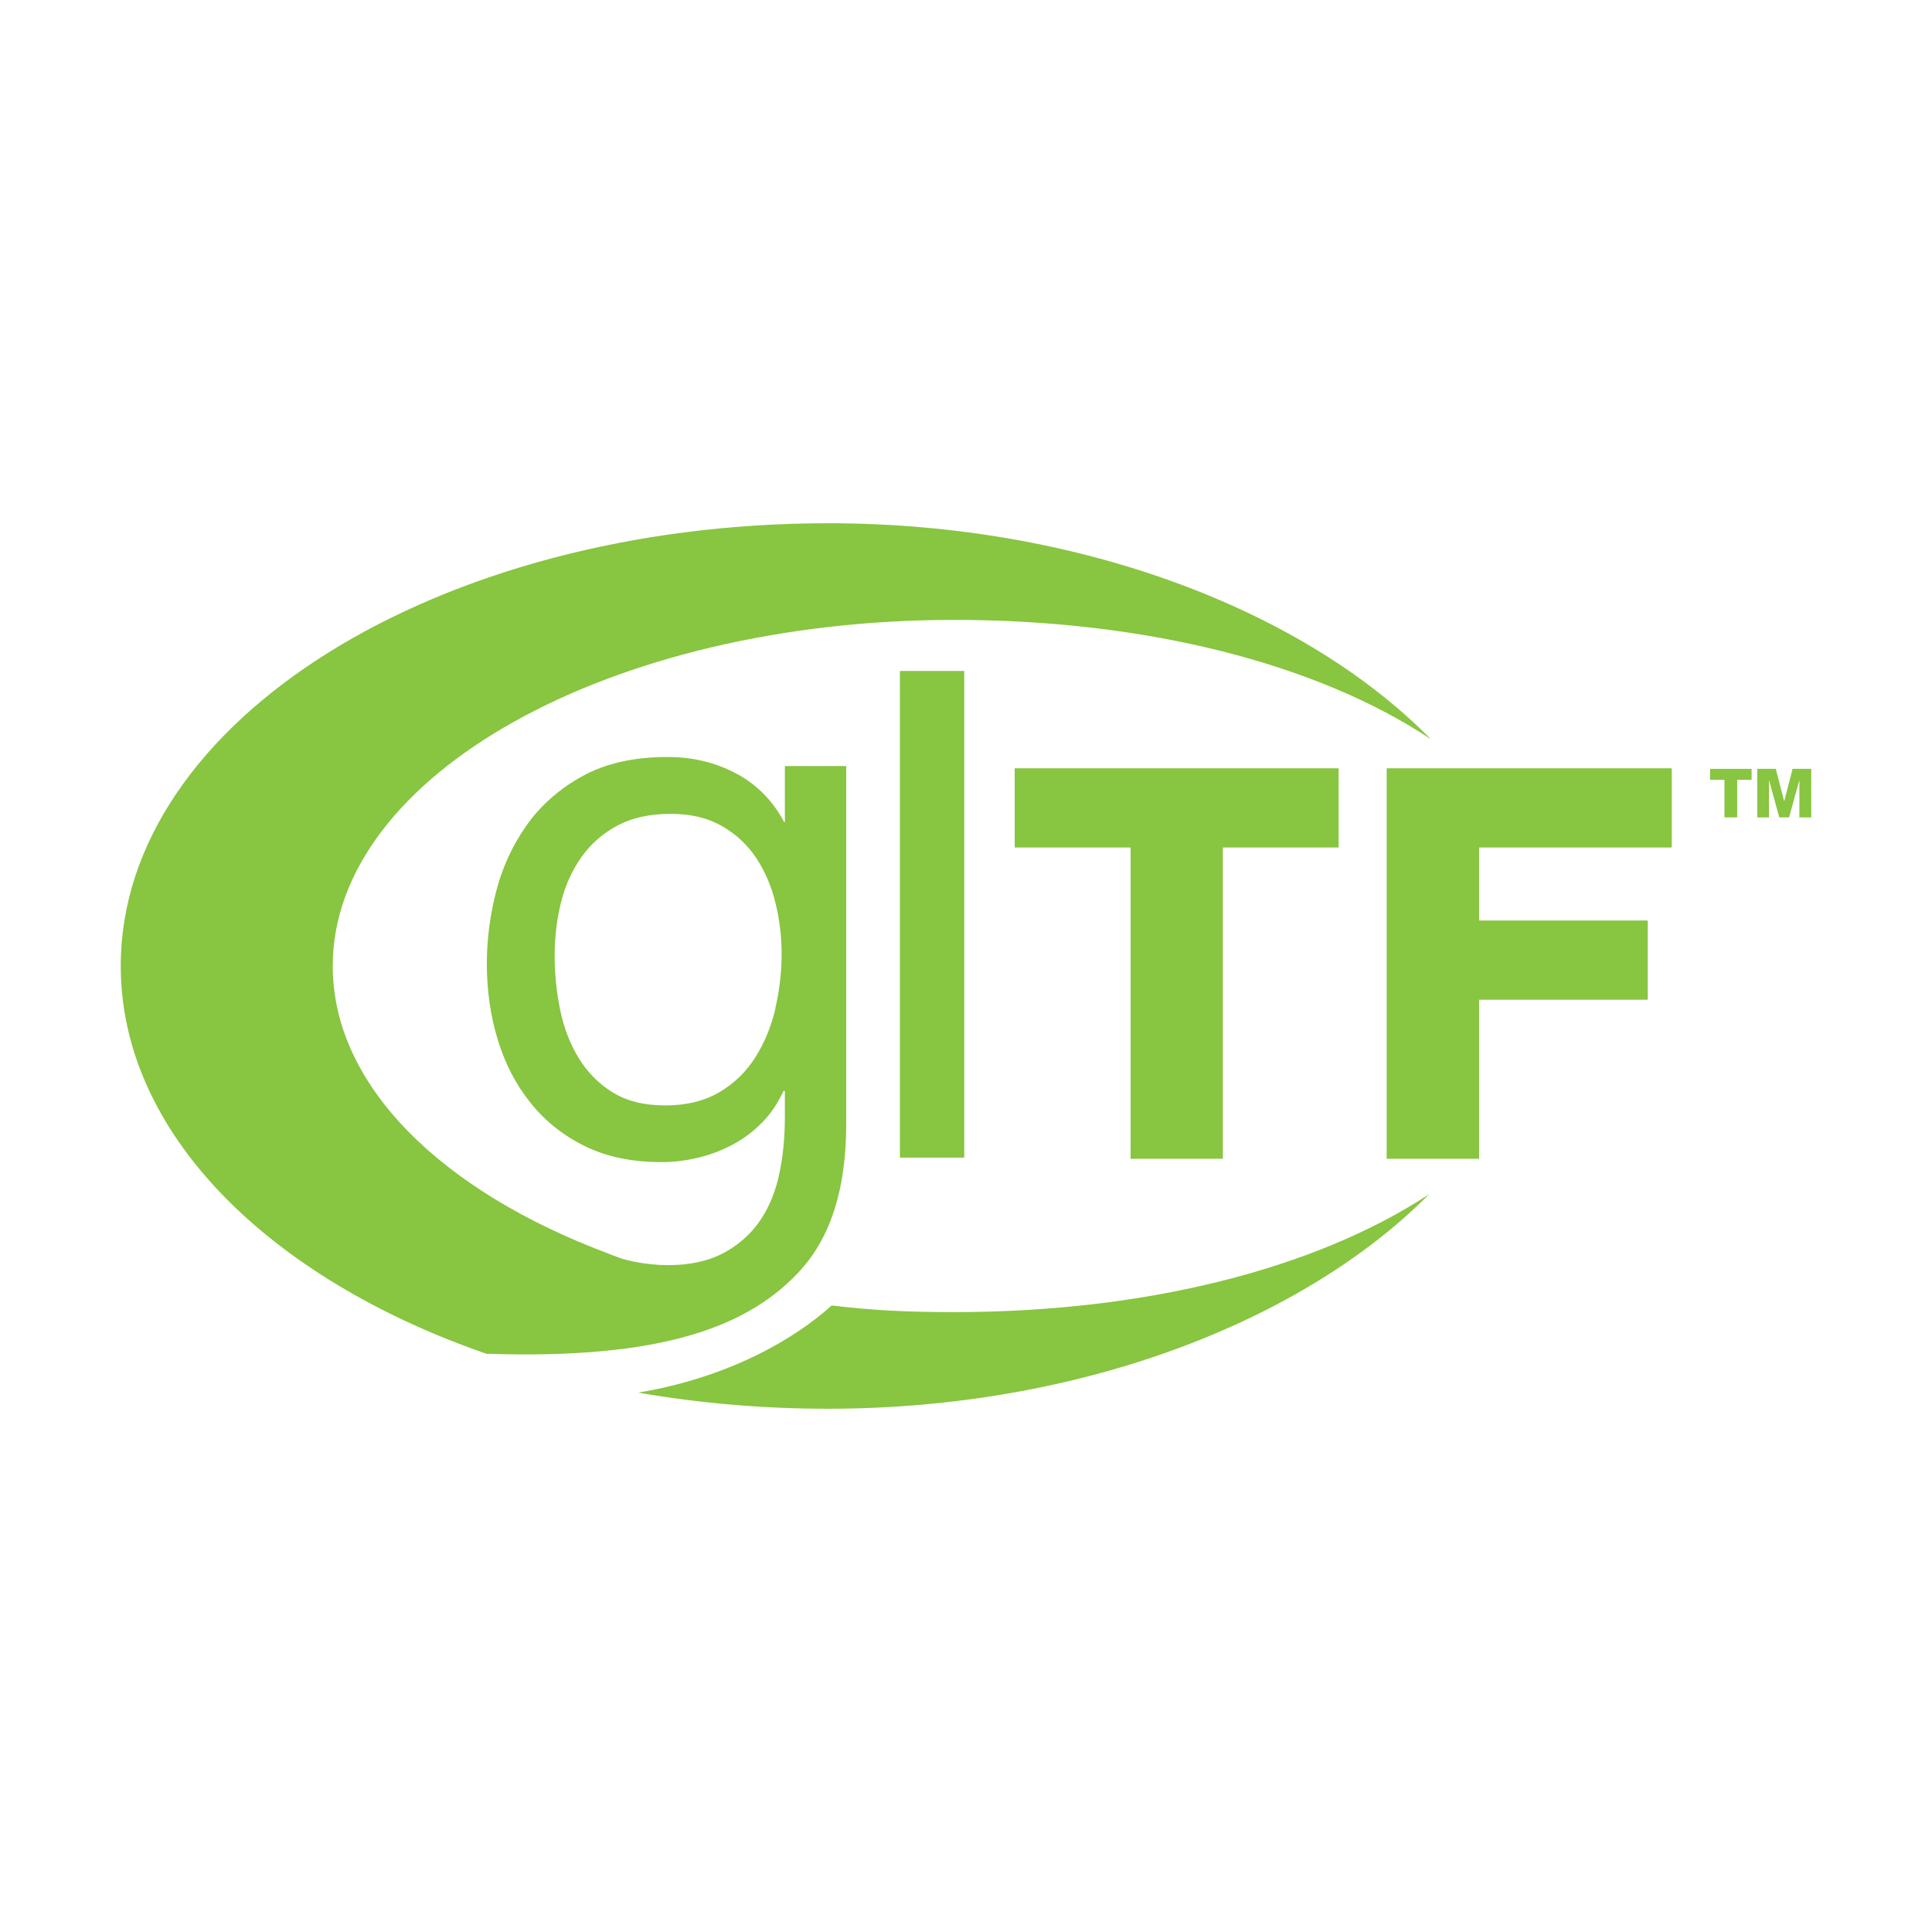 <svg width="48" height="48" viewBox="0 0 48 48" fill="none" xmlns="http://www.w3.org/2000/svg">
<path d="M19.265 25.056C19.16 25.506 18.991 25.914 18.766 26.269C18.541 26.627 18.243 26.916 17.874 27.134C17.506 27.352 17.056 27.464 16.529 27.464C16.003 27.464 15.564 27.355 15.213 27.134C14.861 26.916 14.581 26.624 14.366 26.269C14.152 25.91 14.001 25.513 13.914 25.074C13.826 24.634 13.78 24.195 13.78 23.756C13.78 23.292 13.833 22.845 13.938 22.42C14.043 21.995 14.216 21.619 14.447 21.292C14.679 20.965 14.977 20.705 15.339 20.511C15.704 20.318 16.14 20.22 16.656 20.22C17.172 20.22 17.583 20.322 17.934 20.522C18.285 20.722 18.57 20.989 18.791 21.32C19.009 21.654 19.17 22.026 19.268 22.441C19.37 22.856 19.419 23.274 19.419 23.703C19.419 24.156 19.367 24.606 19.261 25.056M19.922 31.517C20.641 30.708 21.024 29.524 21.024 27.931V19.032H19.5V20.424H19.483C19.195 19.886 18.794 19.482 18.278 19.211C17.765 18.94 17.2 18.807 16.586 18.807C15.746 18.807 15.037 18.968 14.461 19.288C13.885 19.608 13.422 20.019 13.071 20.522C12.72 21.025 12.47 21.576 12.319 22.177C12.168 22.779 12.095 23.369 12.095 23.945C12.095 24.61 12.186 25.239 12.368 25.837C12.551 26.434 12.821 26.954 13.187 27.408C13.552 27.861 14.001 28.216 14.539 28.48C15.079 28.743 15.711 28.873 16.438 28.873C16.74 28.873 17.042 28.835 17.351 28.761C17.66 28.687 17.948 28.575 18.215 28.431C18.485 28.287 18.724 28.104 18.938 27.886C19.152 27.668 19.328 27.404 19.465 27.105H19.5V27.745C19.5 28.297 19.447 28.8 19.342 29.25C19.237 29.7 19.061 30.086 18.826 30.406C18.587 30.726 18.285 30.975 17.924 31.158C17.558 31.341 17.116 31.432 16.589 31.432C16.326 31.432 16.048 31.404 15.761 31.348C15.655 31.327 15.557 31.302 15.459 31.274C15.353 31.235 15.244 31.197 15.143 31.158C15.132 31.155 15.121 31.151 15.114 31.144C10.985 29.601 8.267 26.979 8.267 24.002C8.267 19.253 15.178 15.401 23.707 15.401C28.458 15.401 32.717 16.483 35.547 18.364C32.457 15.214 26.913 13 20.575 13C10.869 13 3 17.921 3 23.998C3 28.146 6.666 31.756 12.081 33.633C16.424 33.78 18.626 32.975 19.925 31.517" fill="#88C540"/>
<path d="M20.662 32.434C19.742 33.27 18.095 34.227 15.855 34.599C17.354 34.859 18.934 35 20.567 35C26.881 35 32.408 32.796 35.508 29.668C32.675 31.534 28.436 32.599 23.703 32.599C22.579 32.599 21.719 32.56 20.662 32.434Z" fill="#88C540"/>
<path d="M30.382 28.789H28.089V21.056H25.21V19.088H33.258V21.056H30.382V28.789Z" fill="#88C540"/>
<path d="M36.748 28.789H34.452V19.088H41.534V21.056H36.748V22.87H40.938V24.838H36.748V28.789Z" fill="#88C540"/>
<path d="M23.956 16.67H22.358V28.761H23.956V16.67Z" fill="#88C540"/>
<path d="M43.518 19.373H43.16V20.308H42.844V19.373H42.486V19.102H43.518V19.373Z" fill="#88C540"/>
<path d="M43.659 19.102H44.119L44.326 19.903H44.329L44.536 19.102H45V20.308H44.705V19.394H44.702L44.449 20.308H44.206L43.954 19.394H43.95V20.308H43.659V19.102Z" fill="#88C540"/>
</svg>
